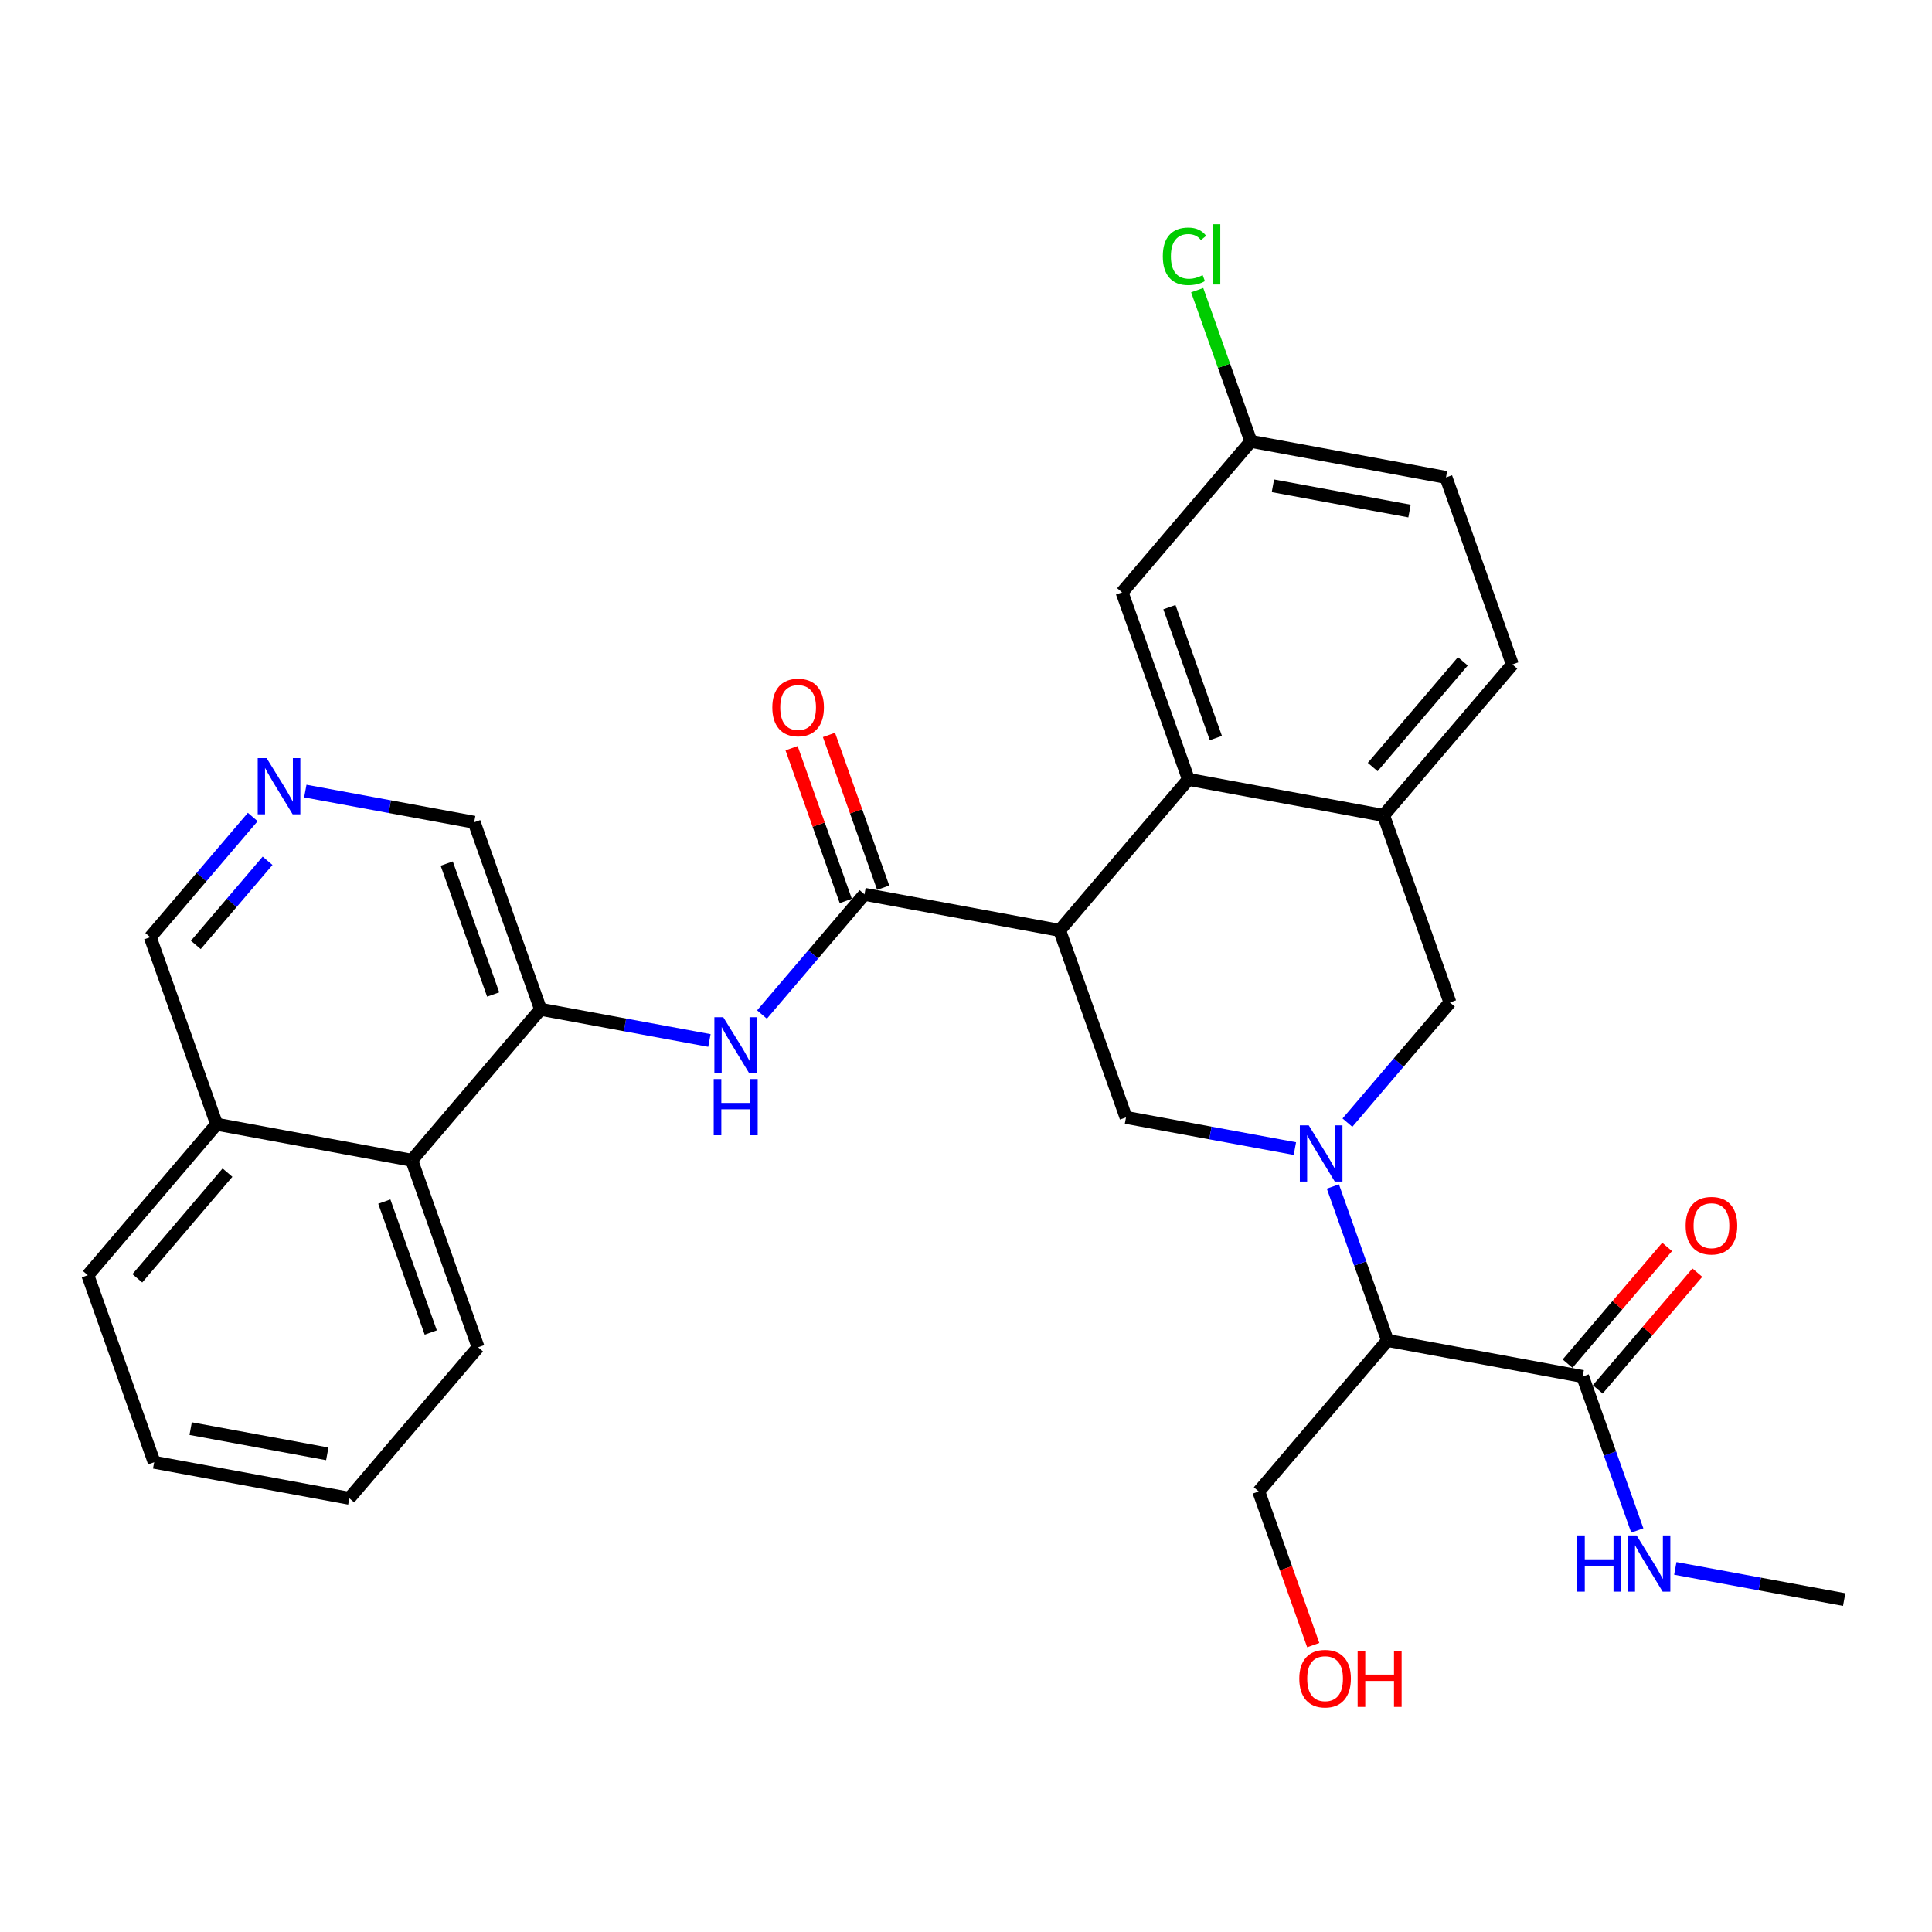 <?xml version='1.0' encoding='iso-8859-1'?>
<svg version='1.1' baseProfile='full'
              xmlns='http://www.w3.org/2000/svg'
                      xmlns:rdkit='http://www.rdkit.org/xml'
                      xmlns:xlink='http://www.w3.org/1999/xlink'
                  xml:space='preserve'
width='300px' height='300px' viewBox='0 0 300 300'>
<!-- END OF HEADER -->
<rect style='opacity:1.0;fill:#FFFFFF;stroke:none' width='300' height='300' x='0' y='0'> </rect>
<rect style='opacity:1.0;fill:#FFFFFF;stroke:none' width='300' height='300' x='0' y='0'> </rect>
<path class='bond-0 atom-0 atom-1' d='M 286.364,248.381 L 273.252,245.96' style='fill:none;fill-rule:evenodd;stroke:#000000;stroke-width:2.0px;stroke-linecap:butt;stroke-linejoin:miter;stroke-opacity:1' />
<path class='bond-0 atom-0 atom-1' d='M 273.252,245.96 L 260.141,243.539' style='fill:none;fill-rule:evenodd;stroke:#0000FF;stroke-width:2.0px;stroke-linecap:butt;stroke-linejoin:miter;stroke-opacity:1' />
<path class='bond-1 atom-1 atom-2' d='M 254.239,237.651 L 249.997,225.698' style='fill:none;fill-rule:evenodd;stroke:#0000FF;stroke-width:2.0px;stroke-linecap:butt;stroke-linejoin:miter;stroke-opacity:1' />
<path class='bond-1 atom-1 atom-2' d='M 249.997,225.698 L 245.756,213.744' style='fill:none;fill-rule:evenodd;stroke:#000000;stroke-width:2.0px;stroke-linecap:butt;stroke-linejoin:miter;stroke-opacity:1' />
<path class='bond-2 atom-2 atom-3' d='M 248.1,215.744 L 255.831,206.68' style='fill:none;fill-rule:evenodd;stroke:#000000;stroke-width:2.0px;stroke-linecap:butt;stroke-linejoin:miter;stroke-opacity:1' />
<path class='bond-2 atom-2 atom-3' d='M 255.831,206.68 L 263.561,197.617' style='fill:none;fill-rule:evenodd;stroke:#FF0000;stroke-width:2.0px;stroke-linecap:butt;stroke-linejoin:miter;stroke-opacity:1' />
<path class='bond-2 atom-2 atom-3' d='M 243.411,211.744 L 251.142,202.681' style='fill:none;fill-rule:evenodd;stroke:#000000;stroke-width:2.0px;stroke-linecap:butt;stroke-linejoin:miter;stroke-opacity:1' />
<path class='bond-2 atom-2 atom-3' d='M 251.142,202.681 L 258.872,193.618' style='fill:none;fill-rule:evenodd;stroke:#FF0000;stroke-width:2.0px;stroke-linecap:butt;stroke-linejoin:miter;stroke-opacity:1' />
<path class='bond-3 atom-2 atom-4' d='M 245.756,213.744 L 215.453,208.147' style='fill:none;fill-rule:evenodd;stroke:#000000;stroke-width:2.0px;stroke-linecap:butt;stroke-linejoin:miter;stroke-opacity:1' />
<path class='bond-4 atom-4 atom-5' d='M 215.453,208.147 L 195.455,231.592' style='fill:none;fill-rule:evenodd;stroke:#000000;stroke-width:2.0px;stroke-linecap:butt;stroke-linejoin:miter;stroke-opacity:1' />
<path class='bond-6 atom-4 atom-7' d='M 215.453,208.147 L 211.211,196.194' style='fill:none;fill-rule:evenodd;stroke:#000000;stroke-width:2.0px;stroke-linecap:butt;stroke-linejoin:miter;stroke-opacity:1' />
<path class='bond-6 atom-4 atom-7' d='M 211.211,196.194 L 206.969,184.24' style='fill:none;fill-rule:evenodd;stroke:#0000FF;stroke-width:2.0px;stroke-linecap:butt;stroke-linejoin:miter;stroke-opacity:1' />
<path class='bond-5 atom-5 atom-6' d='M 195.455,231.592 L 199.687,243.522' style='fill:none;fill-rule:evenodd;stroke:#000000;stroke-width:2.0px;stroke-linecap:butt;stroke-linejoin:miter;stroke-opacity:1' />
<path class='bond-5 atom-5 atom-6' d='M 199.687,243.522 L 203.92,255.451' style='fill:none;fill-rule:evenodd;stroke:#FF0000;stroke-width:2.0px;stroke-linecap:butt;stroke-linejoin:miter;stroke-opacity:1' />
<path class='bond-7 atom-7 atom-8' d='M 209.228,174.323 L 217.187,164.992' style='fill:none;fill-rule:evenodd;stroke:#0000FF;stroke-width:2.0px;stroke-linecap:butt;stroke-linejoin:miter;stroke-opacity:1' />
<path class='bond-7 atom-7 atom-8' d='M 217.187,164.992 L 225.146,155.661' style='fill:none;fill-rule:evenodd;stroke:#000000;stroke-width:2.0px;stroke-linecap:butt;stroke-linejoin:miter;stroke-opacity:1' />
<path class='bond-30 atom-30 atom-7' d='M 174.845,173.51 L 187.956,175.931' style='fill:none;fill-rule:evenodd;stroke:#000000;stroke-width:2.0px;stroke-linecap:butt;stroke-linejoin:miter;stroke-opacity:1' />
<path class='bond-30 atom-30 atom-7' d='M 187.956,175.931 L 201.068,178.353' style='fill:none;fill-rule:evenodd;stroke:#0000FF;stroke-width:2.0px;stroke-linecap:butt;stroke-linejoin:miter;stroke-opacity:1' />
<path class='bond-8 atom-8 atom-9' d='M 225.146,155.661 L 214.841,126.62' style='fill:none;fill-rule:evenodd;stroke:#000000;stroke-width:2.0px;stroke-linecap:butt;stroke-linejoin:miter;stroke-opacity:1' />
<path class='bond-9 atom-9 atom-10' d='M 214.841,126.62 L 234.839,103.175' style='fill:none;fill-rule:evenodd;stroke:#000000;stroke-width:2.0px;stroke-linecap:butt;stroke-linejoin:miter;stroke-opacity:1' />
<path class='bond-9 atom-9 atom-10' d='M 213.152,119.103 L 227.15,102.692' style='fill:none;fill-rule:evenodd;stroke:#000000;stroke-width:2.0px;stroke-linecap:butt;stroke-linejoin:miter;stroke-opacity:1' />
<path class='bond-31 atom-15 atom-9' d='M 184.538,121.023 L 214.841,126.62' style='fill:none;fill-rule:evenodd;stroke:#000000;stroke-width:2.0px;stroke-linecap:butt;stroke-linejoin:miter;stroke-opacity:1' />
<path class='bond-10 atom-10 atom-11' d='M 234.839,103.175 L 224.534,74.133' style='fill:none;fill-rule:evenodd;stroke:#000000;stroke-width:2.0px;stroke-linecap:butt;stroke-linejoin:miter;stroke-opacity:1' />
<path class='bond-11 atom-11 atom-12' d='M 224.534,74.133 L 194.231,68.537' style='fill:none;fill-rule:evenodd;stroke:#000000;stroke-width:2.0px;stroke-linecap:butt;stroke-linejoin:miter;stroke-opacity:1' />
<path class='bond-11 atom-11 atom-12' d='M 218.869,79.355 L 197.657,75.437' style='fill:none;fill-rule:evenodd;stroke:#000000;stroke-width:2.0px;stroke-linecap:butt;stroke-linejoin:miter;stroke-opacity:1' />
<path class='bond-12 atom-12 atom-13' d='M 194.231,68.537 L 190.065,56.796' style='fill:none;fill-rule:evenodd;stroke:#000000;stroke-width:2.0px;stroke-linecap:butt;stroke-linejoin:miter;stroke-opacity:1' />
<path class='bond-12 atom-12 atom-13' d='M 190.065,56.796 L 185.899,45.055' style='fill:none;fill-rule:evenodd;stroke:#00CC00;stroke-width:2.0px;stroke-linecap:butt;stroke-linejoin:miter;stroke-opacity:1' />
<path class='bond-13 atom-12 atom-14' d='M 194.231,68.537 L 174.233,91.982' style='fill:none;fill-rule:evenodd;stroke:#000000;stroke-width:2.0px;stroke-linecap:butt;stroke-linejoin:miter;stroke-opacity:1' />
<path class='bond-14 atom-14 atom-15' d='M 174.233,91.982 L 184.538,121.023' style='fill:none;fill-rule:evenodd;stroke:#000000;stroke-width:2.0px;stroke-linecap:butt;stroke-linejoin:miter;stroke-opacity:1' />
<path class='bond-14 atom-14 atom-15' d='M 181.587,94.277 L 188.8,114.606' style='fill:none;fill-rule:evenodd;stroke:#000000;stroke-width:2.0px;stroke-linecap:butt;stroke-linejoin:miter;stroke-opacity:1' />
<path class='bond-15 atom-15 atom-16' d='M 184.538,121.023 L 164.54,144.468' style='fill:none;fill-rule:evenodd;stroke:#000000;stroke-width:2.0px;stroke-linecap:butt;stroke-linejoin:miter;stroke-opacity:1' />
<path class='bond-16 atom-16 atom-17' d='M 164.54,144.468 L 134.237,138.872' style='fill:none;fill-rule:evenodd;stroke:#000000;stroke-width:2.0px;stroke-linecap:butt;stroke-linejoin:miter;stroke-opacity:1' />
<path class='bond-29 atom-16 atom-30' d='M 164.54,144.468 L 174.845,173.51' style='fill:none;fill-rule:evenodd;stroke:#000000;stroke-width:2.0px;stroke-linecap:butt;stroke-linejoin:miter;stroke-opacity:1' />
<path class='bond-17 atom-17 atom-18' d='M 137.141,137.842 L 132.932,125.98' style='fill:none;fill-rule:evenodd;stroke:#000000;stroke-width:2.0px;stroke-linecap:butt;stroke-linejoin:miter;stroke-opacity:1' />
<path class='bond-17 atom-17 atom-18' d='M 132.932,125.98 L 128.723,114.119' style='fill:none;fill-rule:evenodd;stroke:#FF0000;stroke-width:2.0px;stroke-linecap:butt;stroke-linejoin:miter;stroke-opacity:1' />
<path class='bond-17 atom-17 atom-18' d='M 131.333,139.903 L 127.124,128.041' style='fill:none;fill-rule:evenodd;stroke:#000000;stroke-width:2.0px;stroke-linecap:butt;stroke-linejoin:miter;stroke-opacity:1' />
<path class='bond-17 atom-17 atom-18' d='M 127.124,128.041 L 122.915,116.18' style='fill:none;fill-rule:evenodd;stroke:#FF0000;stroke-width:2.0px;stroke-linecap:butt;stroke-linejoin:miter;stroke-opacity:1' />
<path class='bond-18 atom-17 atom-19' d='M 134.237,138.872 L 126.278,148.203' style='fill:none;fill-rule:evenodd;stroke:#000000;stroke-width:2.0px;stroke-linecap:butt;stroke-linejoin:miter;stroke-opacity:1' />
<path class='bond-18 atom-17 atom-19' d='M 126.278,148.203 L 118.319,157.534' style='fill:none;fill-rule:evenodd;stroke:#0000FF;stroke-width:2.0px;stroke-linecap:butt;stroke-linejoin:miter;stroke-opacity:1' />
<path class='bond-19 atom-19 atom-20' d='M 110.159,161.564 L 97.047,159.142' style='fill:none;fill-rule:evenodd;stroke:#0000FF;stroke-width:2.0px;stroke-linecap:butt;stroke-linejoin:miter;stroke-opacity:1' />
<path class='bond-19 atom-19 atom-20' d='M 97.047,159.142 L 83.936,156.721' style='fill:none;fill-rule:evenodd;stroke:#000000;stroke-width:2.0px;stroke-linecap:butt;stroke-linejoin:miter;stroke-opacity:1' />
<path class='bond-20 atom-20 atom-21' d='M 83.936,156.721 L 73.631,127.679' style='fill:none;fill-rule:evenodd;stroke:#000000;stroke-width:2.0px;stroke-linecap:butt;stroke-linejoin:miter;stroke-opacity:1' />
<path class='bond-20 atom-20 atom-21' d='M 76.582,154.425 L 69.368,134.097' style='fill:none;fill-rule:evenodd;stroke:#000000;stroke-width:2.0px;stroke-linecap:butt;stroke-linejoin:miter;stroke-opacity:1' />
<path class='bond-32 atom-29 atom-20' d='M 63.938,180.166 L 83.936,156.721' style='fill:none;fill-rule:evenodd;stroke:#000000;stroke-width:2.0px;stroke-linecap:butt;stroke-linejoin:miter;stroke-opacity:1' />
<path class='bond-21 atom-21 atom-22' d='M 73.631,127.679 L 60.519,125.258' style='fill:none;fill-rule:evenodd;stroke:#000000;stroke-width:2.0px;stroke-linecap:butt;stroke-linejoin:miter;stroke-opacity:1' />
<path class='bond-21 atom-21 atom-22' d='M 60.519,125.258 L 47.408,122.836' style='fill:none;fill-rule:evenodd;stroke:#0000FF;stroke-width:2.0px;stroke-linecap:butt;stroke-linejoin:miter;stroke-opacity:1' />
<path class='bond-22 atom-22 atom-23' d='M 39.248,126.866 L 31.289,136.197' style='fill:none;fill-rule:evenodd;stroke:#0000FF;stroke-width:2.0px;stroke-linecap:butt;stroke-linejoin:miter;stroke-opacity:1' />
<path class='bond-22 atom-22 atom-23' d='M 31.289,136.197 L 23.329,145.528' style='fill:none;fill-rule:evenodd;stroke:#000000;stroke-width:2.0px;stroke-linecap:butt;stroke-linejoin:miter;stroke-opacity:1' />
<path class='bond-22 atom-22 atom-23' d='M 41.549,133.665 L 35.978,140.197' style='fill:none;fill-rule:evenodd;stroke:#0000FF;stroke-width:2.0px;stroke-linecap:butt;stroke-linejoin:miter;stroke-opacity:1' />
<path class='bond-22 atom-22 atom-23' d='M 35.978,140.197 L 30.406,146.728' style='fill:none;fill-rule:evenodd;stroke:#000000;stroke-width:2.0px;stroke-linecap:butt;stroke-linejoin:miter;stroke-opacity:1' />
<path class='bond-23 atom-23 atom-24' d='M 23.329,145.528 L 33.635,174.569' style='fill:none;fill-rule:evenodd;stroke:#000000;stroke-width:2.0px;stroke-linecap:butt;stroke-linejoin:miter;stroke-opacity:1' />
<path class='bond-24 atom-24 atom-25' d='M 33.635,174.569 L 13.636,198.014' style='fill:none;fill-rule:evenodd;stroke:#000000;stroke-width:2.0px;stroke-linecap:butt;stroke-linejoin:miter;stroke-opacity:1' />
<path class='bond-24 atom-24 atom-25' d='M 35.324,182.086 L 21.325,198.497' style='fill:none;fill-rule:evenodd;stroke:#000000;stroke-width:2.0px;stroke-linecap:butt;stroke-linejoin:miter;stroke-opacity:1' />
<path class='bond-33 atom-29 atom-24' d='M 63.938,180.166 L 33.635,174.569' style='fill:none;fill-rule:evenodd;stroke:#000000;stroke-width:2.0px;stroke-linecap:butt;stroke-linejoin:miter;stroke-opacity:1' />
<path class='bond-25 atom-25 atom-26' d='M 13.636,198.014 L 23.941,227.056' style='fill:none;fill-rule:evenodd;stroke:#000000;stroke-width:2.0px;stroke-linecap:butt;stroke-linejoin:miter;stroke-opacity:1' />
<path class='bond-26 atom-26 atom-27' d='M 23.941,227.056 L 54.244,232.652' style='fill:none;fill-rule:evenodd;stroke:#000000;stroke-width:2.0px;stroke-linecap:butt;stroke-linejoin:miter;stroke-opacity:1' />
<path class='bond-26 atom-26 atom-27' d='M 29.606,221.835 L 50.818,225.752' style='fill:none;fill-rule:evenodd;stroke:#000000;stroke-width:2.0px;stroke-linecap:butt;stroke-linejoin:miter;stroke-opacity:1' />
<path class='bond-27 atom-27 atom-28' d='M 54.244,232.652 L 74.242,209.207' style='fill:none;fill-rule:evenodd;stroke:#000000;stroke-width:2.0px;stroke-linecap:butt;stroke-linejoin:miter;stroke-opacity:1' />
<path class='bond-28 atom-28 atom-29' d='M 74.242,209.207 L 63.938,180.166' style='fill:none;fill-rule:evenodd;stroke:#000000;stroke-width:2.0px;stroke-linecap:butt;stroke-linejoin:miter;stroke-opacity:1' />
<path class='bond-28 atom-28 atom-29' d='M 66.888,206.912 L 59.675,186.583' style='fill:none;fill-rule:evenodd;stroke:#000000;stroke-width:2.0px;stroke-linecap:butt;stroke-linejoin:miter;stroke-opacity:1' />
<path  class='atom-1' d='M 244.899 238.422
L 246.083 238.422
L 246.083 242.132
L 250.545 242.132
L 250.545 238.422
L 251.728 238.422
L 251.728 247.149
L 250.545 247.149
L 250.545 243.118
L 246.083 243.118
L 246.083 247.149
L 244.899 247.149
L 244.899 238.422
' fill='#0000FF'/>
<path  class='atom-1' d='M 254.132 238.422
L 256.991 243.044
Q 257.275 243.5, 257.731 244.326
Q 258.187 245.152, 258.212 245.201
L 258.212 238.422
L 259.37 238.422
L 259.37 247.149
L 258.175 247.149
L 255.105 242.095
Q 254.748 241.503, 254.366 240.825
Q 253.996 240.147, 253.885 239.938
L 253.885 247.149
L 252.751 247.149
L 252.751 238.422
L 254.132 238.422
' fill='#0000FF'/>
<path  class='atom-3' d='M 261.748 190.323
Q 261.748 188.228, 262.783 187.057
Q 263.819 185.886, 265.754 185.886
Q 267.689 185.886, 268.724 187.057
Q 269.76 188.228, 269.76 190.323
Q 269.76 192.444, 268.712 193.651
Q 267.664 194.847, 265.754 194.847
Q 263.831 194.847, 262.783 193.651
Q 261.748 192.456, 261.748 190.323
M 265.754 193.861
Q 267.085 193.861, 267.8 192.974
Q 268.527 192.074, 268.527 190.323
Q 268.527 188.61, 267.8 187.747
Q 267.085 186.872, 265.754 186.872
Q 264.423 186.872, 263.695 187.735
Q 262.98 188.598, 262.98 190.323
Q 262.98 192.086, 263.695 192.974
Q 264.423 193.861, 265.754 193.861
' fill='#FF0000'/>
<path  class='atom-6' d='M 201.753 260.658
Q 201.753 258.563, 202.789 257.392
Q 203.824 256.221, 205.759 256.221
Q 207.695 256.221, 208.73 257.392
Q 209.765 258.563, 209.765 260.658
Q 209.765 262.779, 208.718 263.987
Q 207.67 265.182, 205.759 265.182
Q 203.837 265.182, 202.789 263.987
Q 201.753 262.791, 201.753 260.658
M 205.759 264.196
Q 207.091 264.196, 207.806 263.309
Q 208.533 262.409, 208.533 260.658
Q 208.533 258.945, 207.806 258.082
Q 207.091 257.207, 205.759 257.207
Q 204.428 257.207, 203.701 258.07
Q 202.986 258.933, 202.986 260.658
Q 202.986 262.421, 203.701 263.309
Q 204.428 264.196, 205.759 264.196
' fill='#FF0000'/>
<path  class='atom-6' d='M 210.813 256.32
L 211.997 256.32
L 211.997 260.03
L 216.459 260.03
L 216.459 256.32
L 217.642 256.32
L 217.642 265.047
L 216.459 265.047
L 216.459 261.016
L 211.997 261.016
L 211.997 265.047
L 210.813 265.047
L 210.813 256.32
' fill='#FF0000'/>
<path  class='atom-7' d='M 203.219 174.743
L 206.078 179.365
Q 206.362 179.821, 206.818 180.647
Q 207.274 181.473, 207.299 181.522
L 207.299 174.743
L 208.457 174.743
L 208.457 183.47
L 207.262 183.47
L 204.192 178.416
Q 203.835 177.824, 203.453 177.146
Q 203.083 176.468, 202.972 176.259
L 202.972 183.47
L 201.838 183.47
L 201.838 174.743
L 203.219 174.743
' fill='#0000FF'/>
<path  class='atom-13' d='M 180.561 39.798
Q 180.561 37.628, 181.572 36.494
Q 182.595 35.348, 184.53 35.348
Q 186.33 35.348, 187.291 36.617
L 186.478 37.283
Q 185.775 36.359, 184.53 36.359
Q 183.211 36.359, 182.509 37.246
Q 181.818 38.121, 181.818 39.798
Q 181.818 41.523, 182.533 42.411
Q 183.26 43.298, 184.666 43.298
Q 185.627 43.298, 186.749 42.719
L 187.094 43.643
Q 186.638 43.939, 185.948 44.112
Q 185.257 44.284, 184.493 44.284
Q 182.595 44.284, 181.572 43.126
Q 180.561 41.967, 180.561 39.798
' fill='#00CC00'/>
<path  class='atom-13' d='M 188.351 34.818
L 189.485 34.818
L 189.485 44.173
L 188.351 44.173
L 188.351 34.818
' fill='#00CC00'/>
<path  class='atom-18' d='M 119.926 109.855
Q 119.926 107.76, 120.961 106.589
Q 121.997 105.418, 123.932 105.418
Q 125.867 105.418, 126.902 106.589
Q 127.938 107.76, 127.938 109.855
Q 127.938 111.975, 126.89 113.183
Q 125.842 114.379, 123.932 114.379
Q 122.009 114.379, 120.961 113.183
Q 119.926 111.988, 119.926 109.855
M 123.932 113.393
Q 125.263 113.393, 125.978 112.505
Q 126.705 111.606, 126.705 109.855
Q 126.705 108.142, 125.978 107.279
Q 125.263 106.404, 123.932 106.404
Q 122.601 106.404, 121.873 107.267
Q 121.158 108.13, 121.158 109.855
Q 121.158 111.618, 121.873 112.505
Q 122.601 113.393, 123.932 113.393
' fill='#FF0000'/>
<path  class='atom-19' d='M 112.31 157.954
L 115.169 162.576
Q 115.453 163.032, 115.909 163.858
Q 116.365 164.684, 116.39 164.733
L 116.39 157.954
L 117.548 157.954
L 117.548 166.681
L 116.353 166.681
L 113.283 161.627
Q 112.926 161.035, 112.544 160.357
Q 112.174 159.679, 112.063 159.47
L 112.063 166.681
L 110.929 166.681
L 110.929 157.954
L 112.31 157.954
' fill='#0000FF'/>
<path  class='atom-19' d='M 110.824 167.553
L 112.008 167.553
L 112.008 171.263
L 116.47 171.263
L 116.47 167.553
L 117.653 167.553
L 117.653 176.28
L 116.47 176.28
L 116.47 172.249
L 112.008 172.249
L 112.008 176.28
L 110.824 176.28
L 110.824 167.553
' fill='#0000FF'/>
<path  class='atom-22' d='M 41.399 117.72
L 44.258 122.342
Q 44.542 122.798, 44.998 123.624
Q 45.454 124.45, 45.478 124.499
L 45.478 117.72
L 46.637 117.72
L 46.637 126.446
L 45.441 126.446
L 42.372 121.393
Q 42.015 120.801, 41.633 120.123
Q 41.263 119.445, 41.152 119.236
L 41.152 126.446
L 40.018 126.446
L 40.018 117.72
L 41.399 117.72
' fill='#0000FF'/>
</svg>

